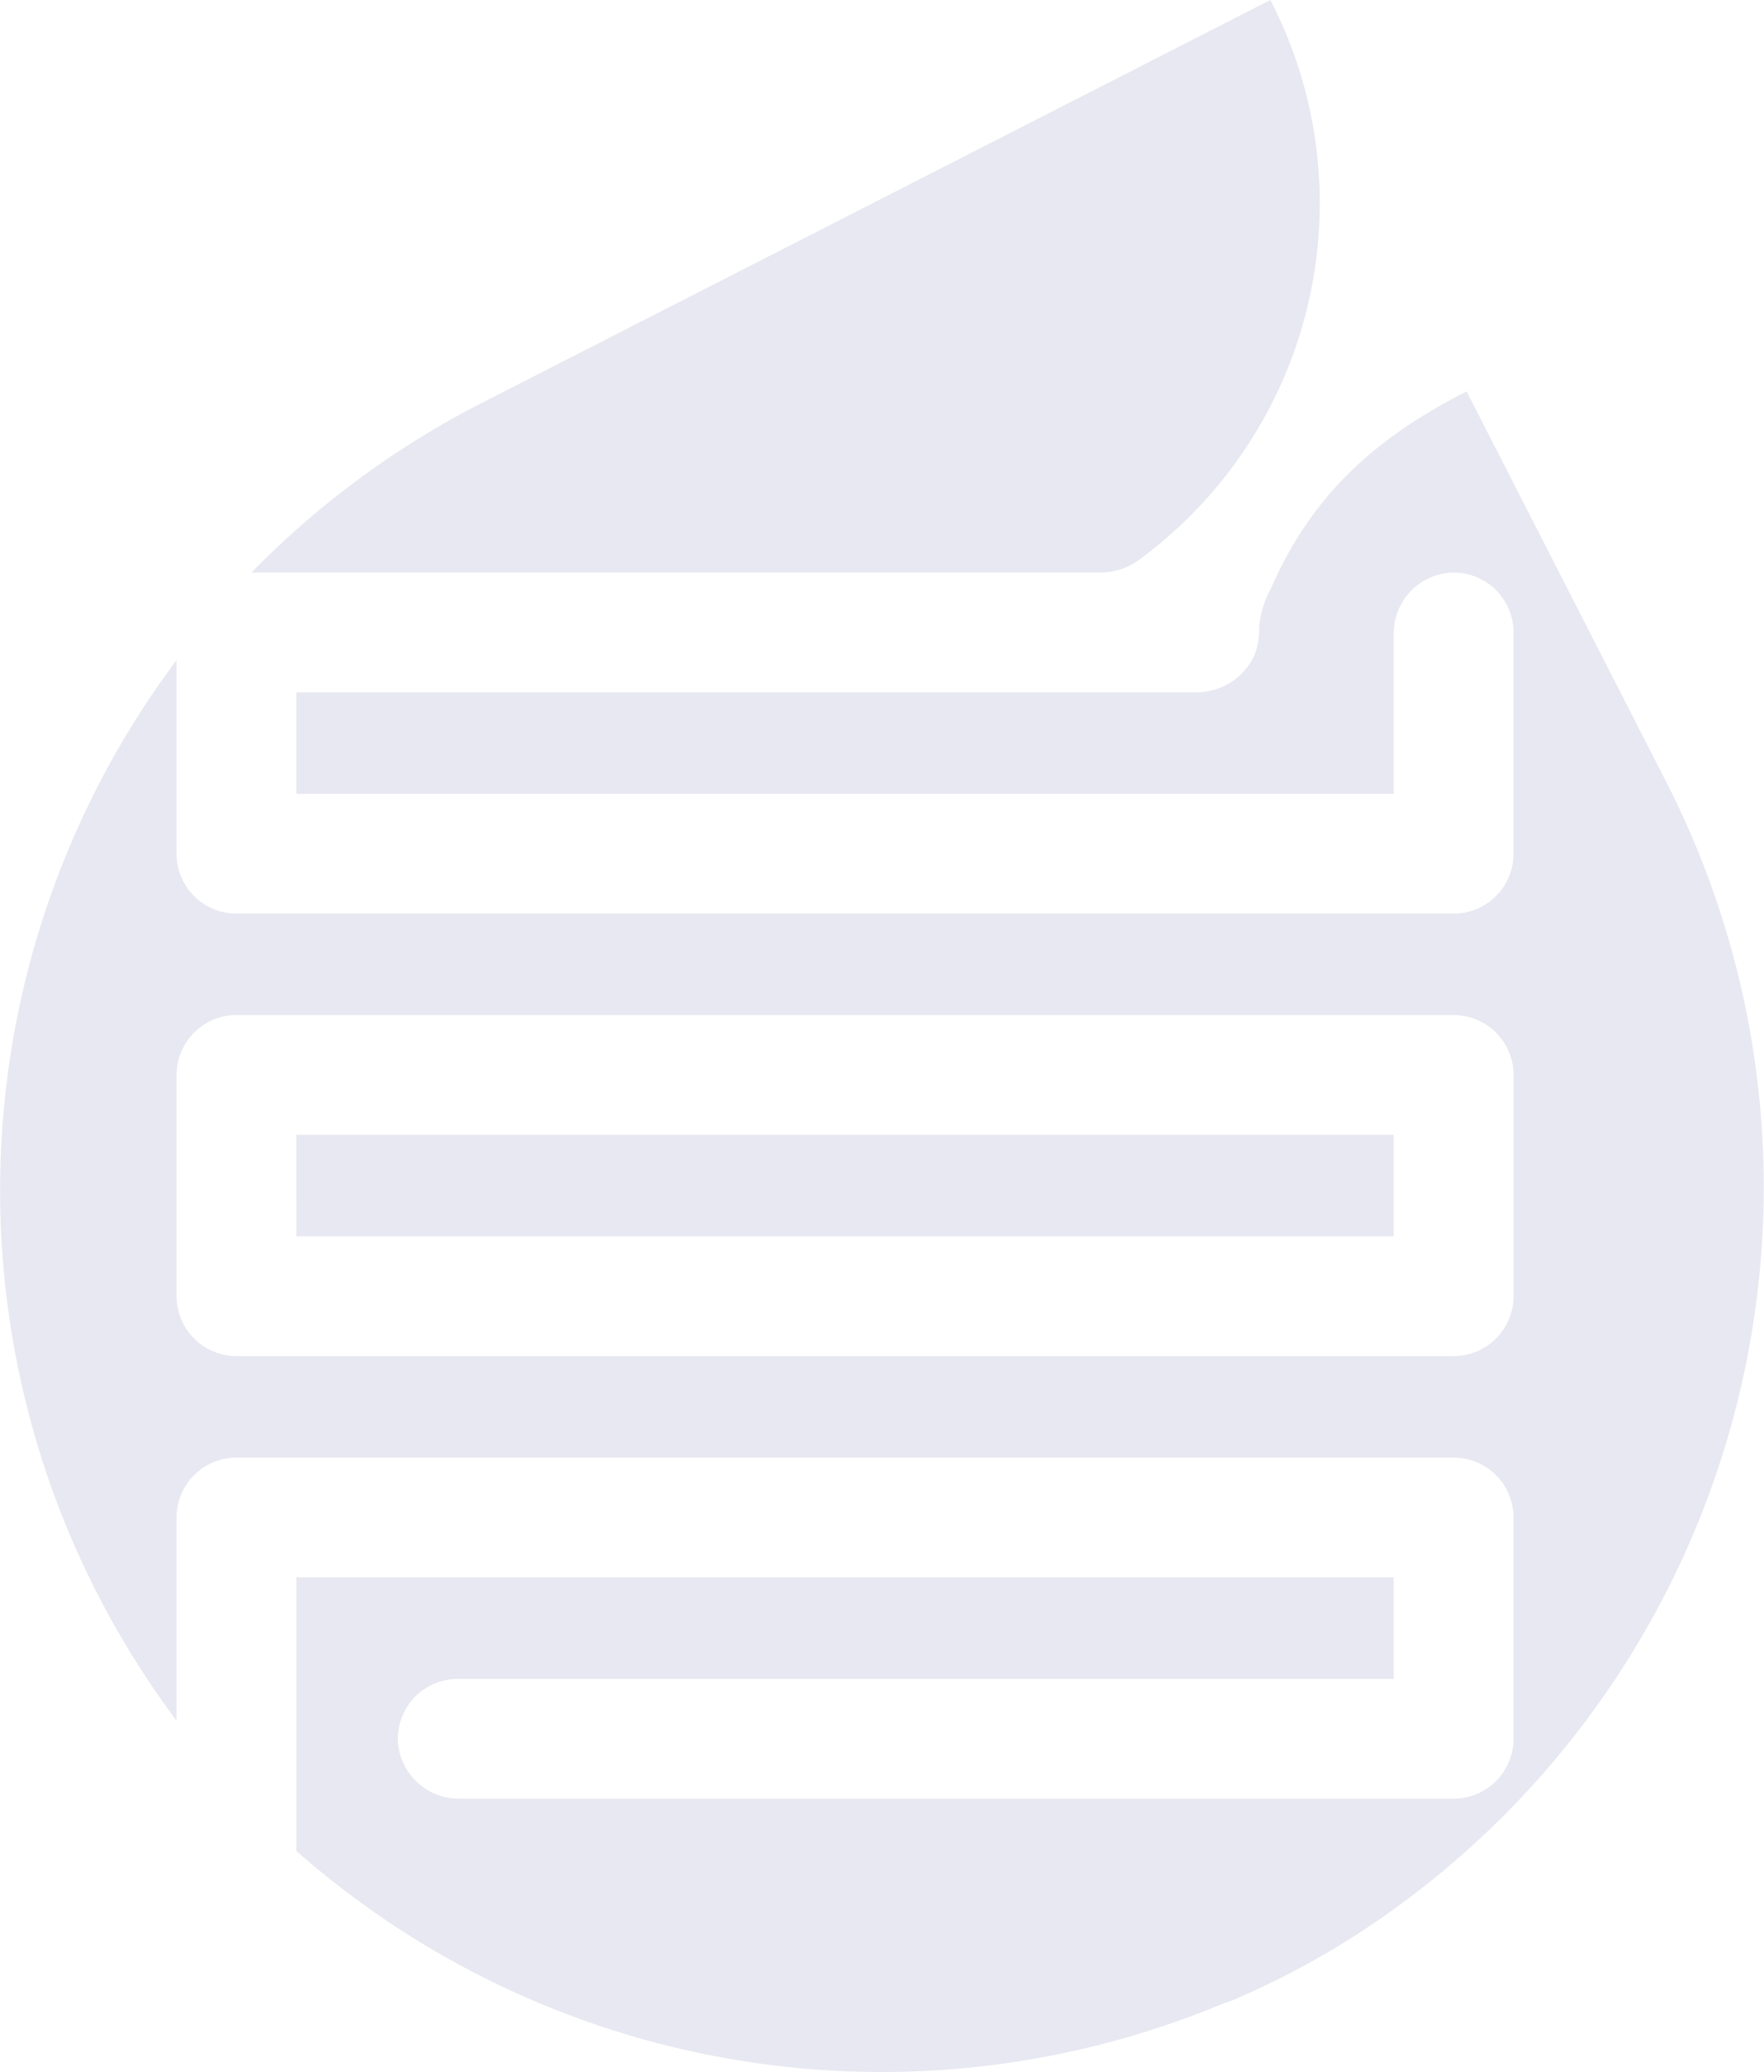 <svg xmlns="http://www.w3.org/2000/svg" width="136.184" height="160" viewBox="0 0 136.184 160">
  <g id="inmarket_intent_icon" data-name="inmarket intent icon" opacity="0.5">
    <path id="Path_647" data-name="Path 647" d="M2937.219,266.488a68.249,68.249,0,0,1,17.825-13.116l60.834-31.092.071.138a34.167,34.167,0,0,1-10.209,43.09,5.012,5.012,0,0,1-2.957.979Zm3.467,51.256H3025.4v-7.836h-84.718Zm80.382,54.837-.042.029c-.077.046-.157.092-.235.137l-.119.072.018-.013c-1.186.7-2.395,1.371-3.636,2.006-1.359.694-2.73,1.334-4.113,1.929-.23.082-.462.157-.693.234a68.36,68.36,0,0,1-71.562-11.77V344.078H3025.4v7.835h-72.257a4.631,4.631,0,0,0-4.62,4.858,4.714,4.714,0,0,0,4.754,4.392h76.749a4.625,4.625,0,0,0,4.625-4.625V339.453a4.625,4.625,0,0,0-4.625-4.625h-93.968a4.624,4.624,0,0,0-4.625,4.625v15.684a68.338,68.338,0,0,1,0-81.882V288.2a4.625,4.625,0,0,0,4.625,4.625h93.968a4.625,4.625,0,0,0,4.625-4.625V271.112a4.63,4.63,0,0,0-4.858-4.619,4.714,4.714,0,0,0-4.393,4.754v12.326h-84.718v-7.835h69.443a4.93,4.93,0,0,0,4.49-2.79,5.407,5.407,0,0,0,.4-2.255,7.713,7.713,0,0,1,.928-3.022c3.042-6.906,7.7-11.393,14.949-15.095l.137-.071,15.475,30.279A68.724,68.724,0,0,1,3021.068,372.58Zm13.586-67.3a4.63,4.63,0,0,0-4.625-4.625h-93.968a4.63,4.63,0,0,0-4.625,4.625v17.085a4.63,4.63,0,0,0,4.625,4.625h93.968a4.63,4.63,0,0,0,4.625-4.625Z" transform="translate(-2917.804 -222.28)" fill="rgba(20,30,113,0.4)" opacity="0.516"/>
  </g>
</svg>
